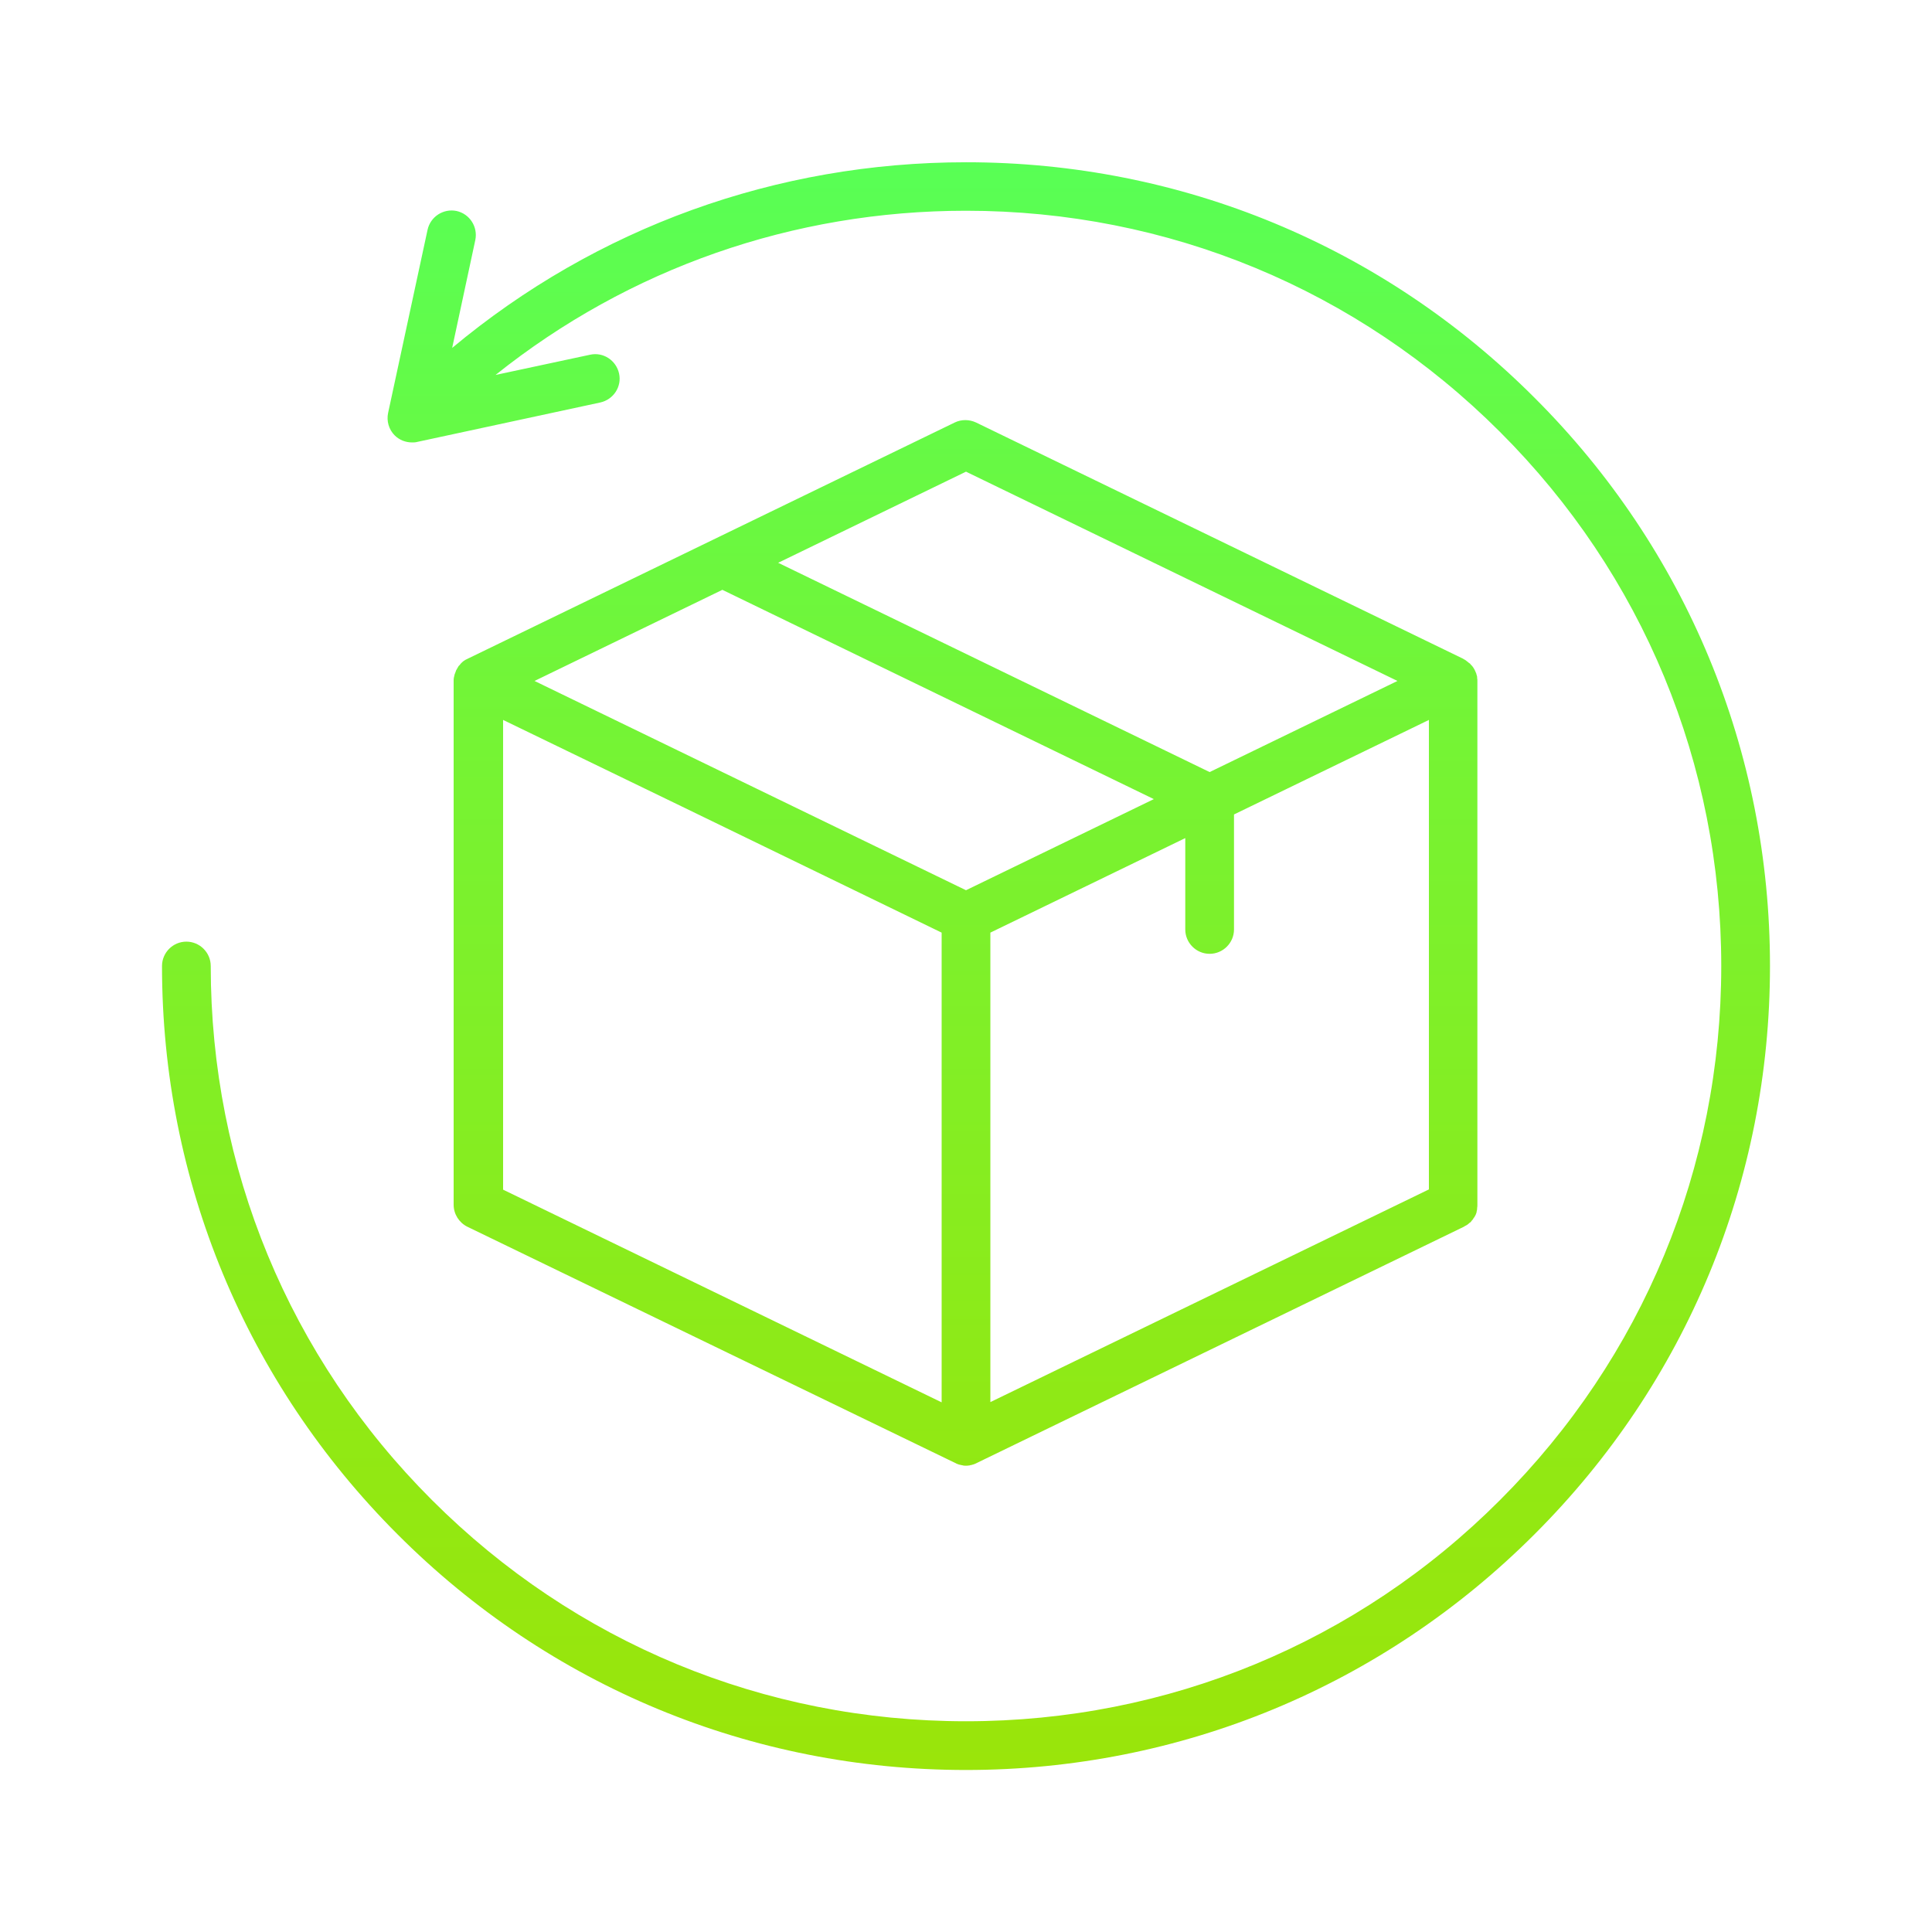<?xml version="1.0" encoding="utf-8"?>
<!-- Generator: Adobe Illustrator 22.1.0, SVG Export Plug-In . SVG Version: 6.00 Build 0)  -->
<svg version="1.1" xmlns="http://www.w3.org/2000/svg" xmlns:xlink="http://www.w3.org/1999/xlink" x="0px" y="0px"
	 viewBox="0 0 793 793" style="enable-background:new 0 0 793 793;" xml:space="preserve">
<style type="text/css">
	.st0{display:none;}
	.st1{display:inline;fill:url(#SVGID_1_);}
	.st2{display:inline;fill:#9AE50A;}
	.st3{fill:url(#SVGID_2_);}
	.st4{display:inline;fill:url(#SVGID_3_);}
	.st5{display:inline;fill:url(#SVGID_4_);}
	.st6{display:inline;fill:url(#SVGID_5_);}
</style>
<g id="Layer_1">
</g>
<g id="Shipping" class="st0">
	<linearGradient id="SVGID_1_" gradientUnits="userSpaceOnUse" x1="396.5" y1="623" x2="396.5" y2="170">
		<stop  offset="0" style="stop-color:#9AE50A"/>
		<stop  offset="0.222" style="stop-color:#90E915"/>
		<stop  offset="0.611" style="stop-color:#77F332"/>
		<stop  offset="1" style="stop-color:#58FF55"/>
	</linearGradient>
	<path class="st1" d="M31.3,464c0-5.5,4.5-10,10-10h112c5.5,0,10,4.5,10,10s-4.5,10-10,10h-112C35.8,474,31.3,469.5,31.3,464z
		 M780.3,437v88c0,28.7-23.3,52-52,52h-55.8c-8.1,26.6-32.9,46-62.2,46s-54-19.4-62.2-46H295.5c-8.1,26.6-32.9,46-62.2,46
		c-29.2,0-54-19.4-62.2-46h-64.8c-28.3,0-51.4-22.8-52-51H22.7c-5.5,0-10-4.5-10-10s4.5-10,10-10h90.9c5.5,0,10,4.5,10,10
		s-4.5,10-10,10H74.3c0.5,17.2,14.7,31,32,31h62c0.5-35.4,29.5-64,65-64c35.5,0,64.4,28.6,65,64h247.1c0.5-35.4,29.5-64,65-64
		s64.4,28.6,65,64h53c17.6,0,32-14.4,32-32v-10h-21.5c-5.5,0-10-4.5-10-10s4.5-10,10-10h21.5v-47h-129c-15.4,0-28-12.6-28-28V309
		c0-5.5,4.5-10,10-10h83.2l-5.1-11.3c-5.2-11.4-16.6-18.7-29.1-18.7h-117v205c0,28.7-23.3,52-52,52h-159c-5.5,0-10-4.5-10-10
		s4.5-10,10-10h159c17.6,0,32-14.4,32-32V222c0-17.6-14.4-32-32-32h-387c-17.6,0-32,14.4-32,32v194c0,5.5-4.5,10-10,10
		s-10-4.5-10-10V222c0-28.7,23.3-52,52-52h387c28.7,0,52,23.3,52,52v27h117c20.3,0,38.9,12,47.3,30.5l69.8,153.4
		C780,434.2,780.3,435.6,780.3,437z M755.2,428l-49.6-109h-82.3v101c0,4.4,3.6,8,8,8H755.2z M278.3,558c0-0.3,0-0.7,0-1
		c-0.5-24.4-20.5-44-45-44c-24.5,0-44.4,19.6-45,44c0,0.3,0,0.7,0,1c0,6.8,1.5,13.2,4.2,19c7.2,15.3,22.8,26,40.8,26
		s33.6-10.7,40.8-26C276.8,571.2,278.3,564.8,278.3,558z M655.3,558c0-0.3,0-0.7,0-1c-0.5-24.4-20.5-44-45-44s-44.4,19.6-45,44
		c0,0.3,0,0.7,0,1c0,6.8,1.5,13.2,4.2,19c7.2,15.3,22.8,26,40.8,26s33.6-10.7,40.8-26C653.8,571.2,655.3,564.8,655.3,558z
		 M610.3,539.3c-10,0-18.1,7.8-18.6,17.7c0,0.3-0.1,0.7-0.1,1c0,10.3,8.4,18.7,18.7,18.7S629,568.3,629,558c0-0.3,0-0.7-0.1-1
		C628.4,547.2,620.3,539.3,610.3,539.3z M233.3,539.3c-10,0-18.1,7.8-18.6,17.7c0,0.3-0.1,0.7-0.1,1c0,10.3,8.4,18.7,18.7,18.7
		S252,568.3,252,558c0-0.3,0-0.7-0.1-1C251.4,547.2,243.3,539.3,233.3,539.3z M299.8,448.3c-55.3,0-100.3-45-100.3-100.3
		s45-100.3,100.3-100.3c55.3,0,100.3,45,100.3,100.3S355.1,448.3,299.8,448.3z M299.8,428.3c44.3,0,80.3-36,80.3-80.3
		s-36-80.3-80.3-80.3c-44.3,0-80.3,36-80.3,80.3S255.5,428.3,299.8,428.3z M342,379.8c3.6,0,7.1-2,8.9-5.4
		c2.5-4.9,0.6-10.9-4.3-13.5l-36.8-19v-41.4c0-5.5-4.5-10-10-10s-10,4.5-10,10V348c0,3.7,2.1,7.2,5.4,8.9l42.2,21.8
		C338.9,379.4,340.5,379.8,342,379.8z"/>
	<ellipse class="st2" cx="1940" cy="-84" rx="51" ry="100"/>
</g>
<g id="Returns">
	<linearGradient id="SVGID_2_" gradientUnits="userSpaceOnUse" x1="396.5" y1="726.5" x2="396.5" y2="66.5">
		<stop  offset="0" style="stop-color:#9AE50A"/>
		<stop  offset="0.222" style="stop-color:#90E915"/>
		<stop  offset="0.611" style="stop-color:#77F332"/>
		<stop  offset="1" style="stop-color:#58FF55"/>
	</linearGradient>
	<path class="st3" d="M392.1,600.5c0.1,0,0.1,0,0.2,0.1c0.1,0.1,0.3,0.1,0.4,0.2c0.3,0.1,0.5,0.2,0.8,0.3c0.1,0,0.3,0.1,0.4,0.1
		c0.3,0.1,0.6,0.1,0.9,0.2c0.1,0,0.3,0,0.4,0.1c0.4,0.1,0.8,0.1,1.3,0.1c0,0,0,0,0,0s0,0,0,0c0.4,0,0.8,0,1.3-0.1
		c0.1,0,0.3,0,0.4-0.1c0.3,0,0.6-0.1,0.9-0.2c0.1,0,0.3-0.1,0.4-0.1c0.3-0.1,0.6-0.2,0.8-0.3c0.1-0.1,0.3-0.1,0.4-0.2
		c0.1,0,0.1,0,0.2-0.1l200-97c0,0,0.1,0,0.1-0.1c0.4-0.2,0.8-0.4,1.1-0.6c0,0,0,0,0,0c0.3-0.2,0.7-0.5,1-0.8
		c0.1-0.1,0.2-0.2,0.3-0.2c0.3-0.2,0.5-0.5,0.7-0.8c0,0,0.1-0.1,0.1-0.1c0.3-0.3,0.5-0.6,0.7-1c0.1-0.1,0.1-0.2,0.2-0.2
		c0.2-0.3,0.3-0.6,0.5-0.9c0-0.1,0.1-0.1,0.1-0.2c0.2-0.4,0.3-0.8,0.4-1.2c0-0.1,0-0.1,0-0.2c0.1-0.3,0.2-0.7,0.2-1.1
		c0-0.1,0-0.2,0-0.3c0.1-0.4,0.1-0.8,0.1-1.3v-215c0-0.4,0-0.8-0.1-1.2c0-0.1,0-0.1,0-0.2c0-0.1,0-0.2,0-0.2c0-0.3-0.1-0.5-0.2-0.8
		c0-0.1,0-0.2-0.1-0.3c0-0.1,0-0.1,0-0.2c-0.1-0.2-0.2-0.5-0.3-0.7c0-0.1,0-0.1-0.1-0.2c0-0.1-0.1-0.2-0.1-0.3
		c0-0.1-0.1-0.1-0.1-0.2c-0.1-0.2-0.2-0.4-0.3-0.6c0,0,0-0.1-0.1-0.1c0-0.1-0.1-0.2-0.1-0.2c0-0.1-0.1-0.2-0.1-0.2
		c-0.1-0.1-0.2-0.3-0.3-0.4c-0.1-0.1-0.1-0.2-0.2-0.3c-0.1-0.1-0.2-0.2-0.3-0.3c0,0-0.1-0.1-0.1-0.1c-0.1-0.1-0.1-0.1-0.2-0.2
		c-0.1-0.1-0.2-0.2-0.2-0.3c-0.1-0.1-0.2-0.2-0.4-0.3c-0.1-0.1-0.2-0.2-0.3-0.2c-0.1-0.1-0.1-0.1-0.2-0.2c0,0,0,0,0,0
		c-0.3-0.2-0.6-0.5-0.9-0.7c0,0-0.1,0-0.1-0.1c-0.1,0-0.1-0.1-0.2-0.1c-0.2-0.1-0.4-0.3-0.7-0.4c0,0-0.1,0-0.1-0.1l-200-97
		c-2.8-1.3-6-1.3-8.7,0l-200,97c-0.1,0.1-0.2,0.1-0.4,0.2c-0.2,0.1-0.4,0.2-0.6,0.3c-0.1,0-0.1,0.1-0.1,0.1
		c-0.2,0.1-0.3,0.2-0.5,0.3c-0.2,0.2-0.4,0.3-0.6,0.5c-0.1,0.1-0.3,0.3-0.4,0.4c-0.2,0.2-0.4,0.4-0.5,0.6c-0.1,0.1-0.2,0.3-0.4,0.4
		c-0.2,0.2-0.3,0.4-0.4,0.6c-0.1,0.2-0.2,0.3-0.3,0.5c-0.1,0.2-0.2,0.4-0.4,0.7c-0.1,0.2-0.2,0.3-0.2,0.5c-0.1,0.2-0.2,0.5-0.3,0.8
		c-0.1,0.2-0.1,0.3-0.2,0.5c-0.1,0.3-0.1,0.6-0.2,0.9c0,0.1-0.1,0.3-0.1,0.4c-0.1,0.4-0.1,0.9-0.1,1.4v215c0,3.8,2.2,7.3,5.6,9
		L392.1,600.5z M586.5,488.2l-180,87.3V382.8l80-38.8v37.5c0,5.5,4.5,10,10,10s10-4.5,10-10v-47.2l80-38.8V488.2z M396.5,193.6
		l177.1,85.9l-77.1,37.4L319.4,231L396.5,193.6z M296.5,242.1L473.6,328l-77.1,37.4l-177.1-85.9L296.5,242.1z M206.5,295.5
		l73.5,35.6l106.5,51.7v192.8l-180-87.3V295.5z M726.5,396.5c0,88.1-34.3,171-96.7,233.3c-62.3,62.3-145.2,96.7-233.3,96.7
		c-88.1,0-171-34.3-233.3-96.7c-62.3-62.3-96.7-145.2-96.7-233.3c0-5.5,4.5-10,10-10s10,4.5,10,10c0,82.8,32.2,160.7,90.8,219.2
		c58.6,58.6,136.4,90.8,219.2,90.8c82.8,0,160.7-32.2,219.2-90.8c58.6-58.6,90.8-136.4,90.8-219.2c0-82.8-32.2-160.7-90.8-219.2
		c-58.6-58.6-136.4-90.8-219.2-90.8c-71,0-138.4,23.7-193.1,67.4l38.8-8.3c5.4-1.2,10.7,2.3,11.9,7.7c1.2,5.4-2.3,10.7-7.7,11.9
		l-75.2,16.2c-0.7,0.2-1.4,0.2-2.1,0.2c-2.6,0-5.2-1-7.1-2.9c-2.4-2.4-3.4-5.9-2.7-9.2l16.2-75.2c1.2-5.4,6.5-8.8,11.9-7.7
		c5.4,1.2,8.8,6.5,7.7,11.9l-9.5,44.3c59.2-49.4,133-76.2,211-76.2c88.1,0,171,34.3,233.3,96.7C692.2,225.5,726.5,308.4,726.5,396.5
		z"/>
</g>
<g id="Guarantee" class="st0">
	<linearGradient id="SVGID_3_" gradientUnits="userSpaceOnUse" x1="396.5" y1="736.5" x2="396.5" y2="56.5">
		<stop  offset="0" style="stop-color:#9AE50A"/>
		<stop  offset="0.222" style="stop-color:#90E915"/>
		<stop  offset="0.611" style="stop-color:#77F332"/>
		<stop  offset="1" style="stop-color:#58FF55"/>
	</linearGradient>
	<path class="st4" d="M636.9,156.1c-64.2-64.2-149.6-99.6-240.4-99.6s-176.2,35.4-240.4,99.6c-64.2,64.2-99.6,149.6-99.6,240.4
		s35.4,176.2,99.6,240.4c64.2,64.2,149.6,99.6,240.4,99.6s176.2-35.4,240.4-99.6c64.2-64.2,99.6-149.6,99.6-240.4
		S701.1,220.3,636.9,156.1z M622.8,622.8c-60.4,60.4-140.8,93.7-226.3,93.7c-85.5,0-165.8-33.3-226.3-93.7
		C109.8,562.3,76.5,482,76.5,396.5c0-85.5,33.3-165.8,93.7-226.3c60.4-60.4,140.8-93.7,226.3-93.7c85.5,0,165.8,33.3,226.3,93.7
		c60.4,60.4,93.7,140.8,93.7,226.3C716.5,482,683.2,562.3,622.8,622.8z M391.9,492.9c1.4,0.8,3,1.1,4.6,1.1c1.6,0,3.2-0.4,4.6-1.1
		c45-23.5,82.8-78.1,112.2-162.5c21.6-61.9,30.3-116.2,30.6-118.5c0.5-2.9-0.4-5.9-2.4-8.1s-4.8-3.5-7.8-3.4
		c-0.6,0-66.2,0.9-132.2-38.7c-3.2-1.9-7.1-1.9-10.3,0c-66.1,39.7-131.6,38.8-132.2,38.7c-2.9-0.1-5.8,1.2-7.8,3.4
		c-2,2.2-2.8,5.2-2.4,8.1c0.4,2.3,9.1,56.6,30.6,118.5C309.1,414.8,346.9,469.4,391.9,492.9z M270.8,220c22.5-1.4,73-8.1,125.7-38.2
		c52.7,30.2,103.2,36.8,125.7,38.2c-8.5,44.1-44.6,205.2-125.7,252.6C315.4,425.1,279.3,264,270.8,220z M390,350.4l-49.3-42.6
		c-4.2-3.6-4.6-9.9-1-14.1c3.6-4.2,9.9-4.6,14.1-1l42.3,36.5l62.2-62.1c3.9-3.9,10.2-3.9,14.1,0c3.9,3.9,3.9,10.2,0,14.1L403.6,350
		c-1.9,1.9-4.5,2.9-7.1,2.9C394.2,352.9,391.8,352.1,390,350.4z M219.2,550.2h10.4v16.4c-4.6,5.1-11,7.7-19.1,7.7
		c-6.8,0-12.5-2.3-17.1-6.8c-4.6-4.5-6.9-10.2-6.9-17.1c0-6.9,2.4-12.6,7.1-17.2c4.7-4.6,10.4-6.9,17-6.9c6.6,0,12.4,2.2,17.3,6.6
		l-5.4,7.7c-2.1-1.8-4-3.1-5.7-3.7c-1.7-0.7-3.6-1-5.7-1c-3.9,0-7.2,1.3-9.9,4c-2.7,2.7-4,6.2-4,10.6c0,4.4,1.3,7.9,3.9,10.5
		c2.6,2.6,5.7,3.9,9.2,3.9c3.6,0,6.6-0.7,8.9-2.1V550.2z M267.5,527.5h10.3v25.9c0,6.7-1.9,11.9-5.6,15.5c-3.7,3.6-8.5,5.4-14.2,5.4
		c-5.8,0-10.5-1.8-14.3-5.4c-3.7-3.6-5.6-8.8-5.6-15.4v-25.9h10.3v25.6c0,3.7,0.9,6.6,2.6,8.8c1.7,2.1,4,3.2,7,3.2
		c2.9,0,5.2-1.1,6.9-3.2c1.7-2.1,2.5-5.1,2.5-8.8V527.5z M301.3,527.5l-20,46.3h11l4.3-10h19.4l4.3,10h11l-20-46.3H301.3z
		 M300.6,554.7l5.8-13.4l5.8,13.4H300.6z M374.3,542.9c0-5.4-1.5-9.3-4.6-11.7c-3.1-2.4-8.2-3.6-15.4-3.6h-17.6v46.3h10.3V559h7.2
		l10.3,14.8h12.7l-11.7-16.6C371.3,555.1,374.3,550.3,374.3,542.9z M361.8,548.4c-1.3,1.1-3.7,1.7-7.2,1.7h-7.6v-13.7h7.8
		c3.3,0,5.6,0.5,7,1.4s2,2.6,2,5.1C363.7,545.4,363.1,547.2,361.8,548.4z M398.9,527.5l-20,46.3h11l4.3-10h19.4l4.3,10h11l-20-46.3
		H398.9z M398.1,554.7l5.8-13.4l5.8,13.4H398.1z M466.6,527.5h10.3v46.3h-10.3l-22.1-29v29h-10.3v-46.3h9.7l22.7,29.8V527.5z
		 M484.5,527.5h36.6v8.9h-13.1v37.4h-10.3v-37.4h-13.1V527.5z M538.9,564.7h23.8v9.1h-34.1v-46.3H562v9.2h-23.1v9.5h20.7v8.8h-20.7
		V564.7z M582.3,564.7H606v9.1h-34.1v-46.3h33.4v9.2h-23.1v9.5H603v8.8h-20.7V564.7z"/>
</g>
<g id="What" class="st0">
	<linearGradient id="SVGID_4_" gradientUnits="userSpaceOnUse" x1="396.5" y1="736.5" x2="396.5" y2="56.5">
		<stop  offset="0" style="stop-color:#9AE50A"/>
		<stop  offset="0.222" style="stop-color:#90E915"/>
		<stop  offset="0.611" style="stop-color:#77F332"/>
		<stop  offset="1" style="stop-color:#58FF55"/>
	</linearGradient>
	<path class="st5" d="M629.7,258.5c-19.3-16.6-45.5-25.7-74-25.7c-66.7,0-101.2,44.7-104.4,49c-9.4,12.6-8.4,28.7,2.4,38.6
		l15.1,14.6l0.4,0.4l0.4,0.3c7,6.1,14,7.4,18.8,7.4c4.7,0,11.7-1.3,18.6-7.3c1.8-1.6,3.6-3.3,5.5-5.1c8.8-8.4,18.7-18,38.7-18
		c13.5,0,21.9,6.1,21.9,15.8c0,9.7-7.3,16.4-23.9,29.4c-9.2,7.2-19.6,15.3-27.9,25.8c-10.5,13.4-15.6,27.9-15.6,44.4V482
		c0,15.9,12.9,28.8,28.8,28.8h25.1c17,0,29.8-12.6,29.8-29.3v-51.6c0-4.2,12.3-13.6,20.5-19.8c10.8-8.2,23-17.5,33-30
		c12.4-15.5,18.6-33.2,18.6-52.6C661.3,300.5,650.1,276,629.7,258.5z M569.3,429.9v51.6c0,6-4.2,9.3-9.8,9.3h-25.1
		c-4.7,0-8.8-3.7-8.8-8.8v-53.9c0-50.7,67.4-56.7,67.4-99.5c0-19.1-14.9-35.8-41.9-35.8c-33,0-47.9,20-57.2,27.9
		c-1.9,1.6-3.7,2.4-5.6,2.4c-1.9,0-3.7-0.8-5.6-2.4l-15.3-14.9c-3.7-3.3-2.8-8.4,0-12.1c0,0,29.3-40.9,88.4-40.9
		c48.4,0,85.6,30.7,85.6,74.9C641.3,386.2,569.3,396.9,569.3,429.9z M546.1,536.3c-14.4,0-27.9,5.6-38.1,15.9
		c-10.1,10.2-15.7,23.9-15.7,38.4c0,29.7,24.1,53.8,53.8,53.8c14.5,0,28.1-5.6,38.4-15.7c10.3-10.2,15.9-23.7,15.9-38.1
		c0-14.6-5.6-28.2-15.8-38.4C574.3,541.9,560.7,536.3,546.1,536.3z M546.1,624.4c-18.6,0-33.8-15.2-33.8-33.8
		c0-19.1,15.2-34.3,33.8-34.3c19.1,0,34.3,15.2,34.3,34.3C580.4,609.2,565.2,624.4,546.1,624.4z M500.8,671.3
		c0,39-30.7,65.2-76.3,65.2H208c-45.6,0-76.3-26.2-76.3-65.2V240.5c0-19.6,9.7-38.6,27.3-53.5c14.4-12.2,32.5-20.1,50.4-22.2
		c1.2-2,2.5-3.7,4-5.3v-6.9c-5.1-3-8.2-6.7-9.1-11.1c-0.1-0.1-0.2-0.3-0.4-0.4c-2.1-2.7-3.3-5.8-3.3-9.1v-3.9c0-1.9,0.4-3.7,1.1-5.4
		V90.3c0-11.8,12.2-20.2,38.3-26.3c20.8-4.8,47.8-7.5,76.1-7.5c28.4,0,55.4,2.6,76,7.2c26.2,5.9,38.4,14.2,38.4,26
		c0,0.1,0,0.2,0,0.3c0,0.1,0,0.2,0,0.3v31.9c0.7,1.8,1.1,3.6,1.1,5.4v3.9c0,3.2-1.1,6.3-3.2,9c-0.1,0.2-0.3,0.3-0.4,0.5
		c-0.9,4.4-4,8.1-9.1,11.2v7.3c1.5,1.6,2.9,3.4,4,5.3c26.5,3.2,52.8,19,67,40.8c3,4.6,1.7,10.8-3,13.8c-4.6,3-10.8,1.7-13.8-3
		c-11.7-18-35.2-31.3-57.2-32.2c-4.1-0.2-7.7-2.9-9-6.7c-0.6-1.7-1.7-3.9-3.7-5.4c-2.7-1.9-4.3-4.9-4.3-8.2v-18.2
		c0-4.2,2.6-7.9,6.4-9.3c1.4-0.5,2.4-1,3-1.4c0.3-2.3,1.4-4.5,3.1-6.1c-0.6-1.3-1-2.8-1-4.3V91.5c-2.4-1.9-10.4-6-28.8-9.5
		c-18.4-3.5-41.7-5.5-65.7-5.5c-23.8,0-47.2,2-65.7,5.7c-18.4,3.7-26.4,7.8-28.7,9.8v33.2c0,1.5-0.3,3-1,4.3
		c1.7,1.6,2.8,3.7,3.1,6.1c0.7,0.3,1.6,0.8,3,1.3c3.9,1.5,6.5,5.2,6.5,9.4V164c0,3.3-1.6,6.3-4.3,8.2c-2,1.4-3.1,3.7-3.7,5.4
		c-1.3,3.9-4.9,6.6-9,6.7c-30,1.3-64.8,26.2-64.8,56.2v430.7c0,21.9,14.8,45.2,56.3,45.2h216.6c27.2,0,56.3-11.9,56.3-45.2
		c0-5.5,4.5-10,10-10S500.8,665.7,500.8,671.3z M228.3,662h1v1v12.3v1h-1h-3.5h-0.9l-0.1-0.9l-0.1-2.3c0-0.3-0.1-0.3-0.1-0.3
		c0,0-0.1,0-0.1,0h-18.8l0,2.4c0.1,0,0.2,0,0.3,0h2h1.1l-0.1,1.1l-0.3,4.4l-0.1,0.9h-0.9h-7.4h-1v-1v-22.8v-1h1h7.4h0.9l0.1,0.9
		l0.3,4.4l0.1,1.1h-1.1h-2c-0.2,0-0.3,0-0.3,0c0,0.1,0,0.1,0,0.2v2h18.8l0.1-2.5l0-1h1H228.3z M228.3,631h1v1v20.7v1h-1h-3.5h-0.9
		l-0.1-0.9l-0.1-1.4c0-0.3-0.1-0.3-0.1-0.3c0,0-0.1,0-0.1,0h-19.3l-0.1,1.5l0,0.9h-0.9h-3.7h-1v-1v-19.9v-1h1h7.2h0.9l0.1,0.9
		l0.3,4.4l0.1,1.1h-1.1h-1.7c-0.2,0-0.3,0-0.3,0c0,0.1,0,0.1,0,0.2v5.4h5.4v-9.1v-1h1h4.4h1v1v9.1h6.1v-6c0-0.1,0-0.1,0-0.2
		c-0.1,0-0.2,0-0.4,0h-2.2h-1.1l0.1-1.1l0.3-4.4l0.1-0.9h0.9H228.3z M228.3,599.5h1v1v12.1v1h-1h-3.6h-0.9l-0.1-0.9l-0.1-1.3
		c0-0.2-0.1-0.3-0.1-0.3c0,0,0,0,0,0l-4.8,3.1l4.9,3.2l0-0.4l0.1-0.9h0.9h3.7h1v1v10v1h-1h-3.5h-0.9l-0.1-0.9l-0.1-1.3
		c0-0.2-0.3-0.5-1-1l-9.5-6.7l-8.8,6l-0.2,1.9l-0.1,0.9h-0.9h-3.8h-1v-1v-11.5v-1h1h3.6h0.9l0.1,0.9l0.1,1.1c0,0.2,0,0.3,0.1,0.3
		c0,0,0.1,0,0.2-0.1l3.3-2.1l-3.5-2.4l0,0.4l-0.1,0.9h-0.9h-3.7h-1v-1v-10v-1h1h3.5h0.9l0.1,0.9l0.1,1.3c0,0.2,0.3,0.5,0.9,1l0,0
		l0,0l7.8,5.8l10.5-7l0.1-2.2l0.1-0.9h0.9H228.3z M224.6,567.2h-0.9l0,0.9l-0.1,1.9l-24.5,8.7l-0.7,0.2v0.7v10v1h1h3.5h0.9l0.1-0.9
		l0.1-1.5l19.1,6.6c0.5,0.2,0.5,0.4,0.5,0.5l0.1,1.4l0.1,0.9h0.9h3.5h1v-1v-10.1v-1h-1h-3.7h-1l0,1l-0.1,1.3l-1.9-0.6v-8.7l2-0.7
		c0,0.1,0,0.1,0,0.2l0.1,1.6l0.1,0.9h0.9h3.5h1v-1v-11.2v-1h-1H224.6z M215.6,585.4l-8.3-2.7l8.3-2.6V585.4z M227.3,546
		c1.7,2.1,2.6,4.9,2.6,8.4c0,3.3-0.6,6.4-1.9,9.1l-0.3,0.6h-0.6h-6.9h-0.9l-0.1-0.9l-0.3-4.4l-0.1-1.1h1.1h2.7c0.2,0,0.3,0,0.4,0
		c0-0.1,0.1-0.2,0.2-0.5c0.1-0.3,0.2-1,0.2-2.5c0-3.7-1.7-4.2-3.2-4.2c-0.7,0-1.6,0.2-2.3,1.8c-0.4,0.8-0.7,1.7-1.1,3
		c-0.4,1.4-0.7,2.5-1.1,3.3c-0.4,0.9-0.9,1.9-1.6,2.8c-1.5,2-3.7,3-6.7,3c-3,0-5.3-1.1-7-3.1c-1.7-2-2.5-4.7-2.5-7.9
		c0-3.1,0.6-6,1.9-8.7l0.3-0.6h0.6h6.5h0.9l0.1,0.9l0.3,4.4l0.1,1.1h-1.1h-2.5c-0.3,0-0.4,0-0.4,0c-0.1,0.1-0.3,0.6-0.3,2.2
		c0,1.5,0.2,2.6,0.7,3.2c0.4,0.6,1.1,0.8,2,0.8c0.7,0,1.2-0.2,1.7-0.8c0.4-0.4,0.7-0.9,0.9-1.7c0.3-0.9,0.6-1.9,0.9-2.9
		c0.3-1.1,0.7-2,1.1-2.9c0.4-0.9,1-1.8,1.7-2.7c1.5-2,3.8-3.1,6.9-3.1C223.1,542.7,225.5,543.8,227.3,546z M300.9,662
		c0,5.5-2,10.2-5.8,14c-3,3-6.8,4.9-11.5,5.5l-0.8,0.1l-0.3-0.8l-2.6-7.1l-0.4-1.2l1.3-0.1c4-0.4,7-1.5,8.8-3.4c2-2,3-4.3,3-7.1
		c0-2.8-1-5.2-3.1-7.2s-4.6-3.1-7.7-3.1s-5.6,1-7.6,3c-2.1,2.1-3.8,4.7-5,7.5c-1.4,4.4-3.5,7.9-6.2,10.6c-2.8,2.8-6.1,4.1-10,4.1
		c-3.8,0-7.2-1.4-10.1-4.3c-2.9-2.8-4.3-6.4-4.3-10.7c0-4.2,1.5-7.8,4.4-10.8c1.5-1.6,3.7-2.8,6.4-3.7l0.9-0.3l0.3,0.9l2.6,6.6
		l0.4,0.9l-1,0.4c-2.6,1-3.6,1.6-4,2c-1.2,1.2-1.8,2.4-1.8,3.9c0,1.4,0.6,2.7,1.7,3.8c1.1,1.1,2.6,1.7,4.4,1.7
		c1.8,0,3.2-0.6,4.4-1.7c1.3-1.3,2.5-3.2,3.6-5.5c1.6-4.8,4-8.9,7.3-12.1c3.8-3.8,8.3-5.8,13.5-5.8c5.2,0,9.7,1.9,13.5,5.7
		S300.9,656.5,300.9,662z M240.3,636.5h-1v-1v-7.4v-1h1h39.7c3.5,0,6.4-1.2,8.8-3.6c2.4-2.4,3.6-5.1,3.6-8.4c0-3.2-1.2-5.9-3.6-8.3
		c-2.4-2.4-5.3-3.5-8.8-3.5h-39.7h-1v-1v-7.4v-1h1H282h0.1l0.1,0c4.8,0.7,9,2.8,12.5,6.2c4.1,4,6.1,9.1,6.1,15
		c0,6-2.1,11.1-6.2,15.2c-4.1,4.1-9,6.2-14.7,6.2H240.3z M274.8,554.8c-4.1-4.1-9.1-6.2-14.7-6.2c-5.6,0-10.5,2-14.5,6.1
		c-3.5,3.4-5.6,7.8-6.3,12.9l0,0.1v0.1v16.9v1h1h59h1v-1v-7.4v-1h-1H281V570C281,564,278.9,558.9,274.8,554.8z M272.5,576.3h-24.7
		V570c0-3.2,1.2-5.9,3.5-8.3c2.4-2.4,5.3-3.6,8.8-3.6c3.6,0,6.5,1.2,8.9,3.6c2.4,2.4,3.5,5.1,3.5,8.3V576.3z M239.3,508.3h1h6.4h1v1
		V533h17.9v-23.7v-1h1h6.4h1v1V533h17.9v-23.7v-1h1h6.4h1v1v32.1v1h-1h-59h-1v-1v-32.1V508.3z M239.3,482.2v16.9v1h1h59h1v-1v-7.4
		v-1h-1H281v-5.4l18.9-12.1l0.5-0.3v-0.5v-8.6v-1.8l-1.5,1l-19.4,12.5c-0.8-1.9-2.3-3.9-4.6-6.1c-4.1-4.1-9.1-6.2-14.7-6.2
		c-5.6,0-10.5,2-14.5,6.1c-3.5,3.4-5.6,7.8-6.3,12.9L239.3,482.2L239.3,482.2z M247.7,484.3c0-3.2,1.2-5.9,3.5-8.3
		c2.4-2.4,5.2-3.6,8.8-3.6c3.6,0,6.5,1.2,8.9,3.6c2.4,2.4,3.5,5.1,3.5,8.3v6.3h-24.7V484.3z M247.7,426.7v20.2h17.9v-20.2v-1h1h6.4
		h1v1v20.2h25.3h1v1v7.4v1h-1h-59h-1v-1v-28.6v-1h1h6.4h1V426.7z M269.7,422.1c8.5,0,15.9-3.1,22.1-9.2c6.1-6.1,9.2-13.7,9.2-22.5
		c0-8.8-3.1-16.4-9.2-22.5c-6.1-6.1-13.5-9.2-22.1-9.2c-8.5,0-15.9,3.1-22,9.2c-6.1,6.1-9.2,13.7-9.2,22.5c0,8.8,3.1,16.4,9.2,22.5
		C253.8,419,261.2,422.1,269.7,422.1z M253.5,374.7c4.4-4.4,9.8-6.6,16.1-6.6c6.4,0,11.8,2.2,16.2,6.6c4.4,4.4,6.6,9.6,6.6,15.7
		c0,6-2.2,11.2-6.6,15.6c-4.4,4.4-9.8,6.6-16.2,6.6c-6.3,0-11.7-2.2-16.1-6.6c-4.4-4.4-6.6-9.6-6.6-15.6
		C246.9,384.4,249.1,379.1,253.5,374.7z M269.7,354.6c8.5,0,15.9-3.1,22.1-9.2c6.1-6.1,9.2-13.7,9.2-22.5c0-8.8-3.1-16.4-9.2-22.5
		s-13.5-9.2-22.1-9.2c-8.5,0-15.9,3.1-22,9.2c-6.1,6.1-9.2,13.7-9.2,22.5c0,8.8,3.1,16.4,9.2,22.5
		C253.8,351.5,261.2,354.6,269.7,354.6z M253.5,307.2c4.4-4.4,9.8-6.6,16.1-6.6c6.4,0,11.8,2.2,16.2,6.6c4.4,4.4,6.6,9.6,6.6,15.7
		c0,6-2.2,11.2-6.6,15.6c-4.4,4.4-9.8,6.6-16.2,6.6c-6.3,0-11.7-2.2-16.1-6.6c-4.4-4.4-6.6-9.6-6.6-15.6
		C246.9,316.9,249.1,311.6,253.5,307.2z M299.3,285h1v-1v-12.5c-0.1-10.1-2.9-18-8.4-23.5c-6.2-6.1-13.6-9.2-22.1-9.2
		c-8.4,0-15.8,3.1-21.9,9.1c-5.7,5.6-8.6,13.6-8.6,23.7V284v1h1H299.3z M247.8,271.6c0-7,1.9-12.6,5.7-16.6
		c4.4-4.4,9.9-6.6,16.2-6.6c6.4,0,11.8,2.2,16.2,6.6c3.8,4,5.8,9.5,5.8,16.6v4h-43.9V271.6z"/>
</g>
<g id="Health" class="st0">
	<linearGradient id="SVGID_5_" gradientUnits="userSpaceOnUse" x1="396.5" y1="747.343" x2="396.5" y2="45.657">
		<stop  offset="0" style="stop-color:#9AE50A"/>
		<stop  offset="0.222" style="stop-color:#90E915"/>
		<stop  offset="0.611" style="stop-color:#77F332"/>
		<stop  offset="1" style="stop-color:#58FF55"/>
	</linearGradient>
	<path class="st6" d="M595.2,410.8H440.7c-5.5,0-10-4.5-10-10c0-5.5,4.5-10,10-10h154.5c5.5,0,10,4.5,10,10
		C605.2,406.3,600.8,410.8,595.2,410.8z M605.2,480.8c0-5.5-4.5-10-10-10H440.7c-5.5,0-10,4.5-10,10s4.5,10,10,10h154.5
		C600.8,490.8,605.2,486.3,605.2,480.8z M605.2,560.8c0-5.5-4.5-10-10-10H197.8c-5.5,0-10,4.5-10,10s4.5,10,10,10h397.5
		C600.8,570.8,605.2,566.3,605.2,560.8z M605.2,640.8c0-5.5-4.5-10-10-10H197.8c-5.5,0-10,4.5-10,10s4.5,10,10,10h397.5
		C600.8,650.8,605.2,646.3,605.2,640.8z M697.4,620.7V256c0-69.8-56.8-126.6-126.6-126.6h-33.5c-3.5,0-6.7,1.8-8.5,4.8
		s-2,6.6-0.4,9.7c3,6,4.6,12.5,4.6,19.2c0,23.8-19.4,43.2-43.2,43.2H303.3c-23.8,0-43.2-19.4-43.2-43.2c0-6.7,1.5-13.2,4.6-19.2
		c1.6-3.1,1.4-6.8-0.4-9.7c-1.8-3-5-4.8-8.5-4.8h-33.5c-69.8,0-126.6,56.8-126.6,126.6v364.7c0,69.8,56.8,126.6,126.6,126.6h348.6
		C640.6,747.3,697.4,690.5,697.4,620.7z M241.5,149.4c-1,4.5-1.5,9.1-1.5,13.7c0,34.9,28.4,63.2,63.2,63.2h186.4
		c34.9,0,63.2-28.4,63.2-63.2c0-4.7-0.5-9.3-1.5-13.7h19.3c58.8,0,106.6,47.8,106.6,106.6v364.7c0,58.8-47.8,106.6-106.6,106.6
		H222.2c-58.8,0-106.6-47.8-106.6-106.6V256c0-58.8,47.8-106.6,106.6-106.6H241.5z M553,163.1c0-9.9-2.3-19.4-6.7-28.2l0,0
		c-10.8-21.6-32.5-35-56.6-35h-30.6c-4.4-30.6-30.8-54.2-62.6-54.2s-58.2,23.6-62.6,54.2h-30.6c-24,0-45.7,13.4-56.6,35
		c-4.4,8.8-6.7,18.3-6.7,28.2c0,34.9,28.4,63.2,63.2,63.2h186.4C524.6,226.4,553,198,553,163.1z M343.3,119.9c5.5,0,10-4.5,10-10v-1
		c0-23.8,19.4-43.2,43.2-43.2s43.2,19.4,43.2,43.2v1c0,5.5,4.5,10,10,10h40c16.4,0,31.2,9.2,38.7,24l0,0c3,6,4.6,12.5,4.6,19.2
		c0,23.8-19.4,43.2-43.2,43.2H303.3c-23.8,0-43.2-19.4-43.2-43.2c0-6.7,1.5-13.2,4.6-19.2c7.4-14.8,22.3-24,38.7-24H343.3z
		 M358,343.6c0-37.7-30.6-68.3-68.3-68.3s-68.3,30.6-68.3,68.3s30.6,68.3,68.3,68.3S358,381.2,358,343.6z M338,343.6
		c0,26.6-21.7,48.3-48.3,48.3s-48.3-21.7-48.3-48.3s21.7-48.3,48.3-48.3S338,316.9,338,343.6z M391.6,493.8
		c0-56.2-45.7-101.9-101.9-101.9s-101.9,45.7-101.9,101.9c0,5.5,4.5,10,10,10s10-4.5,10-10c0-45.2,36.7-81.9,81.9-81.9
		s81.9,36.7,81.9,81.9c0,5.5,4.5,10,10,10S391.6,499.3,391.6,493.8z"/>
</g>
</svg>
